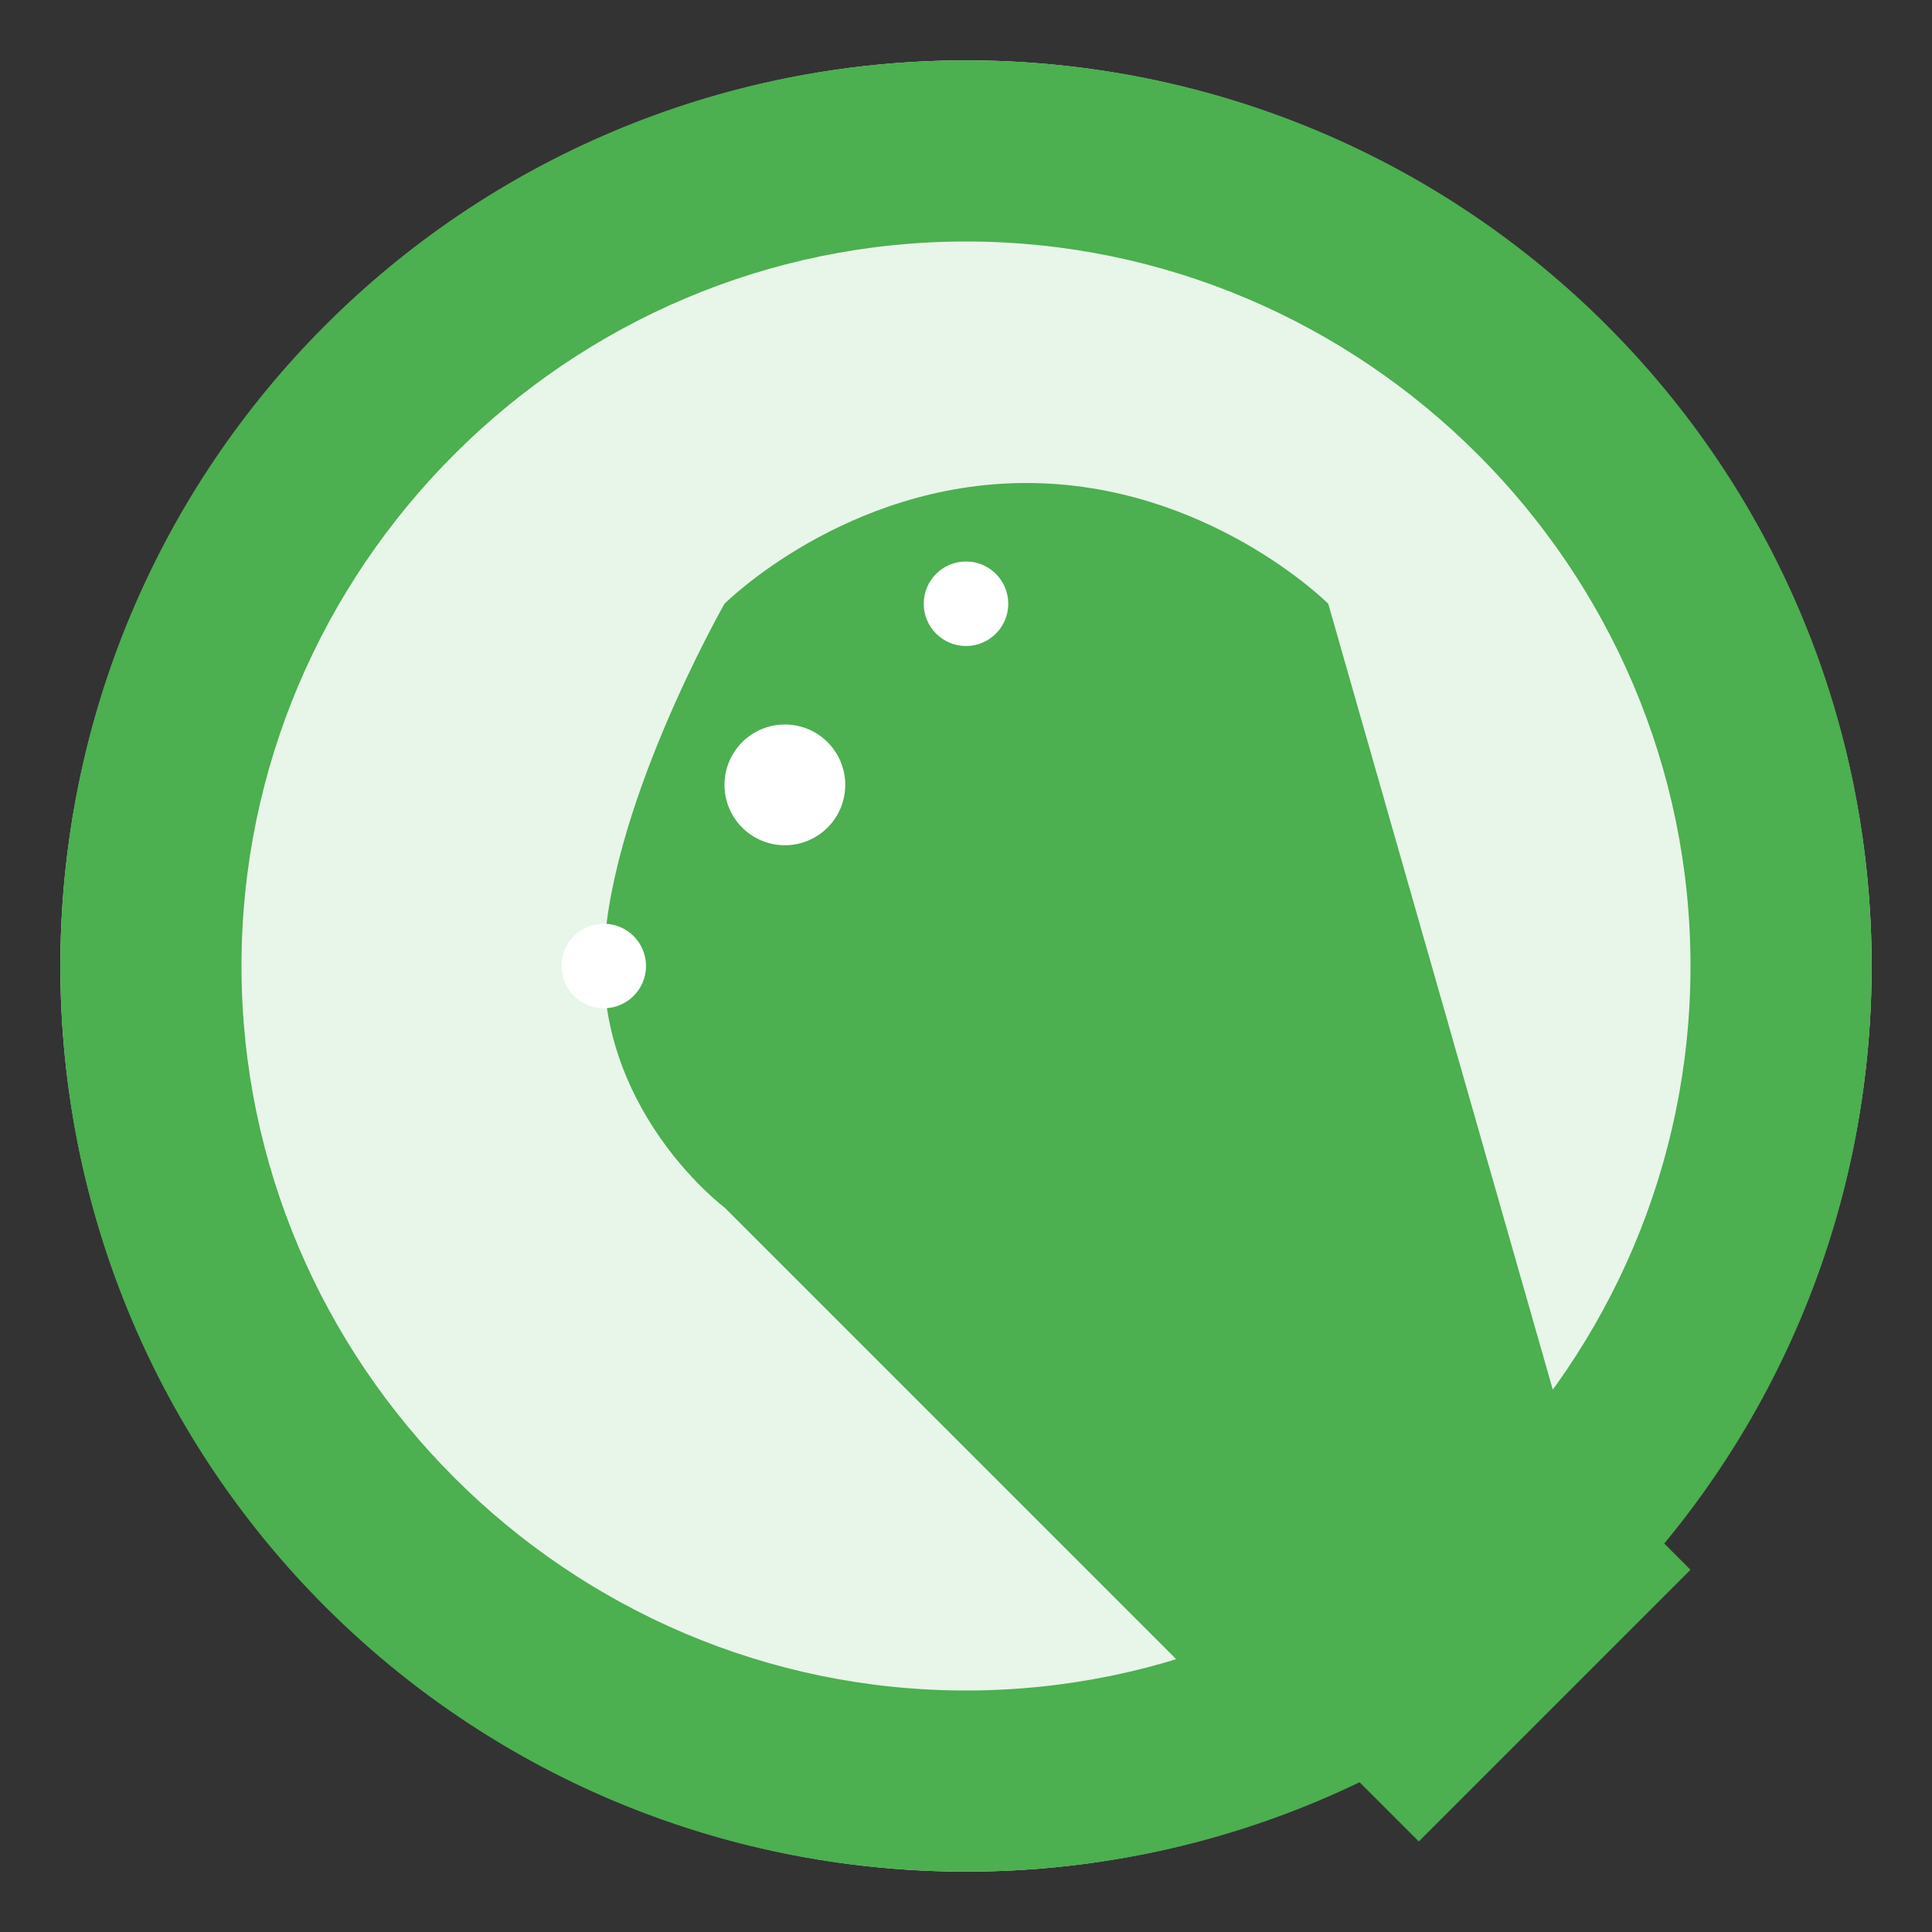 <?xml version="1.0" encoding="UTF-8"?>
<svg width="32" height="32" viewBox="0 0 32 32" xmlns="http://www.w3.org/2000/svg">
  <rect x="0" y="0" width="32" height="32" fill="#333333" stroke="none"/>
  <!-- Favicon for Japanese Cleaning Company -->
  <circle cx="16" cy="16" r="15" fill="#E8F5E9" />
  <path d="M16,1C7.7,1,1,7.7,1,16s6.7,15,15,15s15-6.7,15-15S24.3,1,16,1z M16,28c-6.6,0-12-5.4-12-12
    S9.4,4,16,4s12,5.4,12,12S22.6,28,16,28z" fill="#4CAF50"/>
  
  <!-- Cleaning brush symbol -->
  <path d="M22,10c0,0-2-2-5-2s-5,2-5,2s-2,3.5-2,6c0,2.5,2,4,2,4l9,9l5-5L22,10z" fill="#4CAF50"/>
  <path d="M26,24l-4.5,4.5l2,2l4.5-4.5L26,24z" fill="#4CAF50"/>
  
  <!-- Sparkle -->
  <circle cx="13" cy="13" r="1" fill="#FFFFFF" />
  <circle cx="10" cy="16" r="0.7" fill="#FFFFFF" />
  <circle cx="16" cy="10" r="0.7" fill="#FFFFFF" />
</svg>